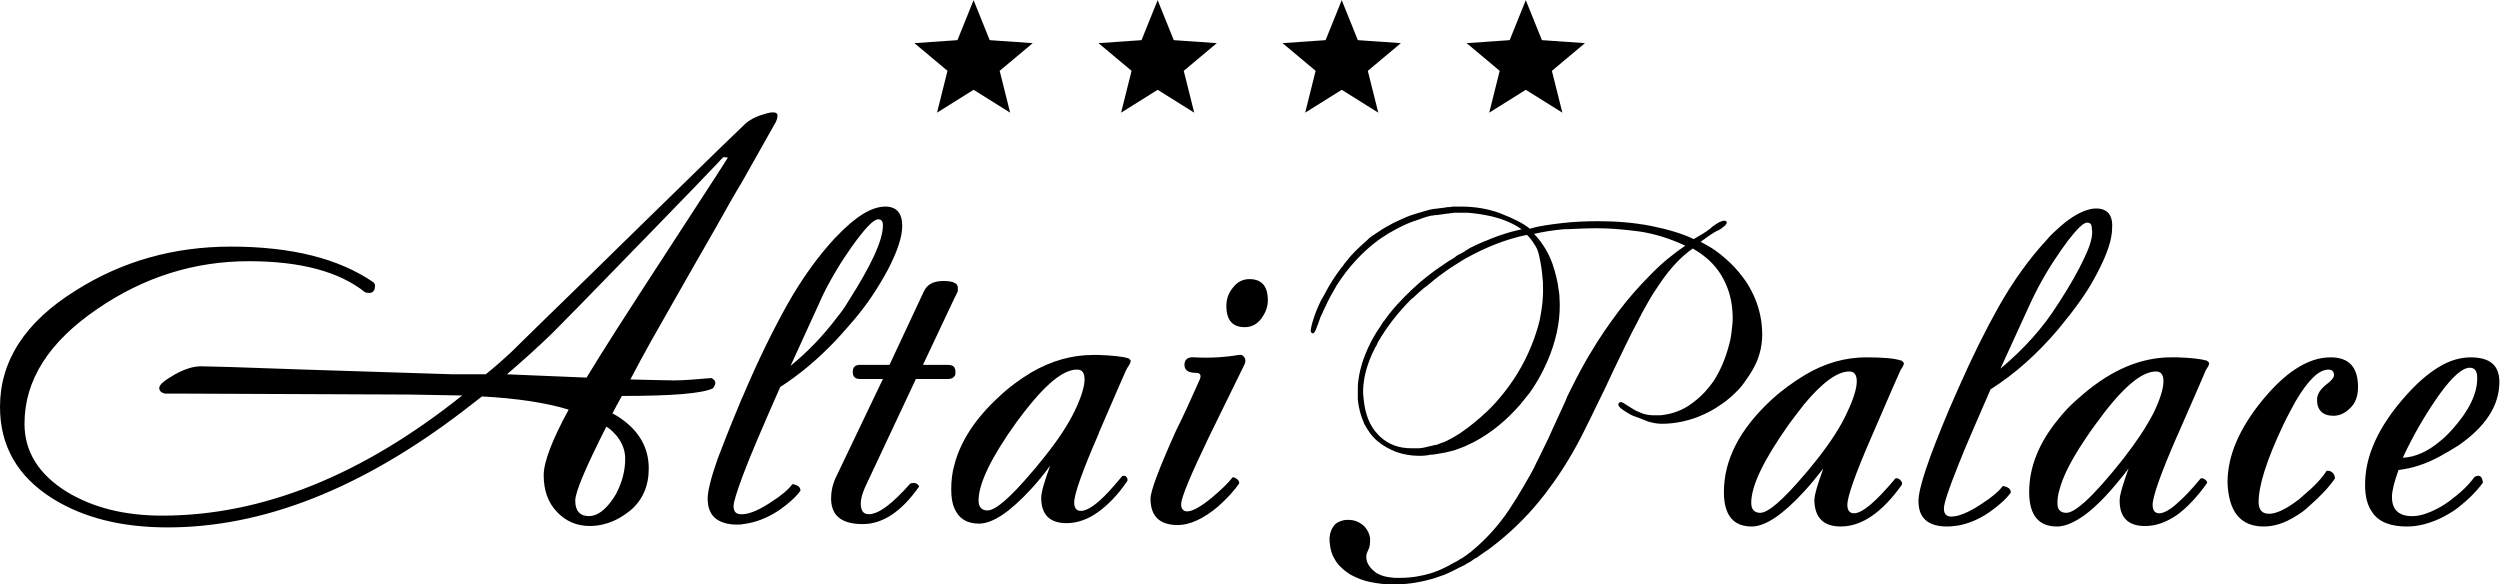 <?xml version="1.0" encoding="UTF-8" standalone="no"?> <svg xmlns:dc="http://purl.org/dc/elements/1.1/" xmlns:cc="http://creativecommons.org/ns#" xmlns:rdf="http://www.w3.org/1999/02/22-rdf-syntax-ns#" xmlns:svg="http://www.w3.org/2000/svg" xmlns="http://www.w3.org/2000/svg" viewBox="0 0 310.185 72.513" height="72.513" width="310.185" xml:space="preserve" id="svg2" version="1.1"><defs id="defs6"><clipPath id="clipPath18"><path id="path16" d="M 0,54.384 H 232.639 V 0 H 0 Z"></path></clipPath></defs><g transform="matrix(1.333,0,0,-1.333,0,72.513)" id="g10"><g id="g12"><g clip-path="url(#clipPath18)" id="g14"><g transform="translate(143.267,30.565)" id="g20"><path id="path22" style="fill:#000000;fill-opacity:1;fill-rule:nonzero;stroke:none" d="m 0,0 c 0.132,-0.614 0.263,-1.316 0.307,-2.017 0,-0.176 0.044,-0.307 0.044,-0.439 V -2.85 c 0.044,-1.009 -0.088,-2.062 -0.307,-3.114 -0.132,-0.57 -0.307,-1.14 -0.526,-1.754 -0.658,-1.798 -1.579,-3.464 -2.763,-4.955 -0.526,-0.658 -1.053,-1.272 -1.623,-1.798 -0.745,-0.702 -1.535,-1.36 -2.368,-1.93 0,0 -0.044,0 -0.044,-0.044 -0.219,-0.131 -0.438,-0.263 -0.657,-0.395 -0.088,-0.043 -0.22,-0.131 -0.307,-0.175 -0.044,-0.044 -0.132,-0.044 -0.176,-0.088 -0.131,-0.087 -0.307,-0.131 -0.438,-0.219 -0.044,0 -0.088,-0.044 -0.176,-0.044 -0.131,-0.044 -0.307,-0.131 -0.438,-0.175 -0.088,-0.044 -0.132,-0.044 -0.219,-0.044 -0.132,-0.044 -0.22,-0.044 -0.351,-0.088 -0.088,0 -0.132,-0.044 -0.22,-0.044 -0.131,-0.043 -0.219,-0.043 -0.35,-0.087 -0.088,0 -0.132,-0.044 -0.22,-0.044 -0.131,0 -0.263,-0.044 -0.35,-0.044 h -0.176 -0.526 c -1.184,0 -2.149,0.351 -2.938,1.096 -0.044,0.044 -0.088,0.088 -0.132,0.132 -0.833,0.833 -1.272,1.973 -1.403,3.508 -0.044,0.395 -0.044,0.789 0,1.14 0.088,1.009 0.395,2.018 0.877,3.07 0.088,0.132 0.131,0.263 0.219,0.439 0.088,0.131 0.176,0.263 0.219,0.438 0.834,1.447 1.886,2.807 3.202,4.122 h 0.044 c 0.307,0.307 0.657,0.614 1.008,0.921 0.132,0.088 0.219,0.176 0.351,0.263 0.263,0.22 0.482,0.395 0.746,0.614 0.131,0.088 0.263,0.219 0.394,0.307 0.263,0.176 0.526,0.395 0.79,0.57 0.131,0.088 0.263,0.176 0.394,0.263 0.395,0.264 0.79,0.483 1.184,0.746 0.044,0 0.044,0.044 0.088,0.044 1.886,1.052 3.771,1.798 5.701,2.192 C -0.877,1.71 -0.658,1.447 -0.482,1.14 -0.219,0.789 -0.088,0.439 0,0 m 9.998,-15.349 c 0.044,0 0.044,0 0,0 0.044,0 0.088,-0.043 0.088,-0.043 0.439,-0.132 0.921,-0.22 1.316,-0.22 1.14,0 2.28,0.22 3.42,0.658 0.746,0.307 1.447,0.658 2.105,1.14 0.351,0.22 0.658,0.483 0.965,0.746 0.482,0.438 0.921,0.877 1.272,1.403 0.307,0.439 0.614,0.877 0.877,1.403 0.263,0.483 0.438,1.009 0.57,1.579 0.131,0.614 0.175,1.228 0.131,1.886 0,0.175 -0.043,0.351 -0.043,0.526 -0.132,1.053 -0.439,2.061 -0.921,2.982 -0.22,0.439 -0.483,0.877 -0.79,1.272 -0.482,0.658 -1.052,1.272 -1.666,1.798 -0.307,0.263 -0.57,0.482 -0.877,0.701 -0.132,0.088 -0.263,0.176 -0.395,0.264 -0.307,0.175 -0.57,0.35 -0.921,0.526 -0.044,0 -0.044,0.044 -0.087,0.044 l 0.087,0.087 c 0.439,0.307 0.833,0.614 1.228,0.834 0.132,0.087 0.219,0.131 0.351,0.175 0.175,0.088 0.351,0.219 0.438,0.307 0.132,0.088 0.22,0.175 0.264,0.263 0,0.044 0.043,0.044 0.043,0.088 0,0.131 -0.043,0.175 -0.131,0.219 h -0.088 c -0.263,0 -0.614,-0.175 -1.14,-0.57 C 16.05,2.675 16.006,2.631 15.962,2.587 15.524,2.237 14.998,1.93 14.384,1.579 13.287,2.105 11.928,2.5 10.393,2.807 8.814,3.114 7.192,3.245 5.482,3.245 4.385,3.245 3.289,3.201 2.149,3.07 1.009,2.938 0,2.807 -0.877,2.543 c 0,0 -0.044,0 -0.044,0.044 -0.614,0.483 -1.491,0.921 -2.631,1.36 -0.044,0 -0.088,0.044 -0.088,0.044 -1.228,0.438 -2.412,0.614 -3.64,0.614 h -0.614 c -0.131,0 -0.263,0 -0.394,-0.044 -0.132,0 -0.307,0 -0.439,-0.044 -0.263,-0.044 -0.482,-0.044 -0.701,-0.088 -0.132,0 -0.264,-0.044 -0.395,-0.044 -0.263,-0.044 -0.482,-0.087 -0.746,-0.175 -0.087,-0.044 -0.219,-0.044 -0.307,-0.088 -0.35,-0.088 -0.657,-0.219 -1.008,-0.307 -0.614,-0.219 -1.14,-0.482 -1.71,-0.745 -0.483,-0.263 -0.965,-0.527 -1.404,-0.833 -0.175,-0.132 -0.351,-0.22 -0.526,-0.351 -0.219,-0.132 -0.395,-0.307 -0.57,-0.483 -0.702,-0.614 -1.359,-1.228 -1.886,-1.929 -0.044,-0.088 -0.131,-0.132 -0.175,-0.219 -0.088,-0.132 -0.176,-0.264 -0.263,-0.351 -0.614,-0.79 -1.097,-1.579 -1.491,-2.325 -0.132,-0.219 -0.22,-0.438 -0.351,-0.613 -0.307,-0.614 -0.526,-1.141 -0.702,-1.667 -0.219,-0.658 -0.307,-1.096 -0.307,-1.272 0,-0.043 0.044,-0.087 0.044,-0.131 0.044,-0.044 0.088,-0.088 0.132,-0.088 h 0.044 c 0.087,0 0.219,0.176 0.35,0.57 0.088,0.263 0.22,0.57 0.351,0.965 0.088,0.175 0.176,0.351 0.263,0.57 0.132,0.263 0.263,0.526 0.395,0.833 0.175,0.307 0.307,0.614 0.526,0.965 0.088,0.132 0.132,0.263 0.22,0.395 0.043,0.087 0.087,0.175 0.131,0.219 0.482,0.745 1.053,1.535 1.798,2.324 0.526,0.57 1.096,1.097 1.71,1.579 0.834,0.658 1.754,1.184 2.675,1.622 0.176,0.088 0.395,0.176 0.614,0.264 0.088,0.043 0.132,0.043 0.22,0.087 0.131,0.044 0.263,0.088 0.394,0.132 0.088,0.044 0.176,0.044 0.263,0.088 0.132,0.043 0.22,0.087 0.351,0.131 0.088,0.044 0.176,0.044 0.263,0.088 0.132,0.044 0.22,0.044 0.351,0.088 0.088,0.043 0.175,0.043 0.307,0.043 0.088,0.044 0.219,0.044 0.351,0.044 0.088,0 0.219,0.044 0.307,0.044 0.088,0 0.219,0.044 0.307,0.044 0.088,0 0.219,0.044 0.307,0.044 0.088,0 0.175,0 0.307,0.044 0.131,0 0.219,0 0.351,0.043 h 0.57 0.657 c 0.746,-0.043 1.535,-0.175 2.325,-0.35 0.394,-0.088 0.789,-0.22 1.14,-0.351 0.57,-0.219 1.096,-0.483 1.535,-0.79 0.044,0 0.044,-0.043 0.087,-0.043 C -1.973,2.412 -2.324,2.324 -2.675,2.237 -3.421,2.017 -4.21,1.754 -4.999,1.403 -5.043,1.403 -5.087,1.359 -5.131,1.359 -5.35,1.272 -5.613,1.14 -5.832,1.052 -5.92,1.009 -6.008,0.965 -6.096,0.921 -6.271,0.833 -6.49,0.746 -6.666,0.614 -6.753,0.57 -6.841,0.526 -6.929,0.439 -7.104,0.351 -7.28,0.219 -7.499,0.132 -7.587,0.088 -7.674,0.044 -7.762,-0.044 c -0.044,-0.044 -0.132,-0.088 -0.175,-0.131 -0.176,-0.132 -0.395,-0.22 -0.57,-0.351 -0.132,-0.088 -0.264,-0.176 -0.395,-0.263 -1.053,-0.702 -2.017,-1.447 -2.938,-2.325 -0.965,-0.92 -1.842,-1.841 -2.544,-2.85 -0.044,-0.088 -0.131,-0.132 -0.175,-0.219 -0.088,-0.132 -0.132,-0.22 -0.219,-0.351 -0.614,-0.877 -1.097,-1.798 -1.448,-2.719 -0.043,-0.132 -0.087,-0.219 -0.131,-0.351 -0.044,-0.131 -0.088,-0.263 -0.132,-0.394 -0.219,-0.746 -0.394,-1.535 -0.394,-2.325 v -0.921 -0.131 c 0.087,-0.789 0.263,-1.447 0.526,-2.061 0.044,-0.044 0.044,-0.088 0.044,-0.132 0.351,-0.658 0.745,-1.228 1.271,-1.666 0.527,-0.439 1.097,-0.746 1.755,-1.009 0.657,-0.219 1.359,-0.351 2.061,-0.351 0.263,0 0.526,0 0.745,0.044 0.088,0 0.176,0 0.219,0.044 0.176,0 0.351,0.044 0.527,0.044 0.087,0 0.175,0.044 0.263,0.044 0.175,0.044 0.307,0.044 0.482,0.087 0.088,0 0.176,0.044 0.263,0.044 0.176,0.044 0.351,0.088 0.527,0.132 0.043,0 0.131,0.044 0.175,0.044 h 0.044 c 0.263,0.087 0.57,0.219 0.833,0.307 0.088,0.044 0.132,0.044 0.219,0.087 0.263,0.132 0.57,0.264 0.833,0.395 1.667,0.877 3.07,2.061 4.298,3.464 0.307,0.395 0.614,0.746 0.921,1.141 0.745,1.052 1.359,2.192 1.842,3.42 0.044,0.088 0.044,0.132 0.088,0.219 0.657,1.755 0.964,3.509 0.833,5.263 0,0.263 -0.044,0.482 -0.088,0.745 C 1.71,-2.28 1.491,-1.491 1.228,-0.702 1.009,-0.088 0.746,0.439 0.395,0.965 0.132,1.359 -0.132,1.71 -0.482,2.061 0.439,2.28 1.359,2.412 2.324,2.5 H 2.631 C 3.508,2.543 4.429,2.587 5.438,2.587 6.446,2.587 7.543,2.5 8.683,2.368 8.902,2.324 9.165,2.324 9.385,2.28 10.788,2.061 12.191,1.623 13.594,0.965 12.498,0.219 11.402,-0.658 10.349,-1.754 9.297,-2.807 8.288,-3.947 7.367,-5.175 6.446,-6.403 5.569,-7.674 4.824,-8.946 4.605,-9.297 4.385,-9.648 4.21,-9.998 3.684,-10.919 3.245,-11.796 2.807,-12.673 2.675,-12.937 2.544,-13.2 2.456,-13.463 c -0.395,-0.833 -0.79,-1.754 -1.228,-2.675 -0.132,-0.307 -0.263,-0.57 -0.395,-0.877 -0.307,-0.658 -0.658,-1.316 -0.964,-1.973 -0.176,-0.307 -0.307,-0.658 -0.483,-0.965 -0.088,-0.175 -0.175,-0.307 -0.263,-0.482 -0.395,-0.702 -0.789,-1.36 -1.184,-2.018 -0.263,-0.394 -0.526,-0.833 -0.789,-1.228 -0.834,-1.227 -1.754,-2.28 -2.763,-3.201 -0.219,-0.219 -0.482,-0.395 -0.702,-0.614 -0.044,-0.044 -0.131,-0.087 -0.175,-0.131 -0.176,-0.132 -0.395,-0.307 -0.614,-0.439 -0.044,-0.044 -0.088,-0.088 -0.175,-0.088 -0.22,-0.175 -0.483,-0.307 -0.746,-0.438 -0.307,-0.176 -0.614,-0.351 -0.921,-0.482 -0.351,-0.176 -0.702,-0.307 -1.096,-0.439 -0.877,-0.263 -1.842,-0.439 -2.851,-0.439 h -0.57 c -0.57,0.044 -1.052,0.132 -1.403,0.307 -0.175,0.088 -0.307,0.132 -0.439,0.264 -0.35,0.263 -0.57,0.57 -0.701,0.877 -0.044,0.131 -0.088,0.307 -0.088,0.438 0,0.132 0,0.263 0.044,0.395 0.044,0.088 0.088,0.219 0.131,0.307 0.132,0.219 0.176,0.526 0.176,0.921 v 0.087 0.088 c -0.044,0.395 -0.219,0.746 -0.483,1.053 -0.043,0.043 -0.131,0.131 -0.175,0.175 -0.395,0.307 -0.833,0.482 -1.316,0.482 h -0.131 c -0.351,0 -0.614,-0.087 -0.877,-0.219 -0.176,-0.088 -0.307,-0.219 -0.439,-0.395 -0.219,-0.307 -0.307,-0.657 -0.35,-1.008 v -0.395 c 0.043,-0.395 0.087,-0.745 0.219,-1.096 0.087,-0.263 0.219,-0.483 0.351,-0.702 0.175,-0.263 0.35,-0.482 0.614,-0.701 0.219,-0.22 0.482,-0.395 0.745,-0.571 0.57,-0.307 1.184,-0.57 1.886,-0.701 0.658,-0.132 1.315,-0.219 2.017,-0.219 h 0.175 c 1.316,0 2.588,0.219 3.859,0.613 0.527,0.176 1.053,0.351 1.535,0.614 l 0.176,0.088 c 0.219,0.088 0.394,0.219 0.614,0.307 0.175,0.088 0.394,0.175 0.57,0.307 0.263,0.132 0.482,0.263 0.701,0.439 0.176,0.087 0.351,0.175 0.483,0.307 0.263,0.175 0.57,0.394 0.833,0.57 0.131,0.087 0.219,0.175 0.351,0.263 0.394,0.307 0.789,0.614 1.14,0.921 1.535,1.315 2.938,2.806 4.21,4.56 1.272,1.711 2.368,3.552 3.289,5.438 0.394,0.789 0.789,1.579 1.14,2.324 0.526,1.053 1.009,2.061 1.447,3.026 0.833,1.71 1.579,3.333 2.368,4.78 0.088,0.219 0.219,0.395 0.307,0.614 0.395,0.702 0.746,1.36 1.14,1.973 0.307,0.483 0.614,0.921 0.921,1.36 0.833,1.14 1.71,2.061 2.719,2.763 1.14,-0.658 2.017,-1.448 2.631,-2.456 0.614,-1.009 0.965,-2.105 1.053,-3.333 0.044,-0.57 0.044,-1.096 -0.044,-1.666 -0.044,-0.527 -0.132,-1.097 -0.307,-1.667 -0.307,-1.14 -0.746,-2.192 -1.36,-3.157 -0.263,-0.395 -0.526,-0.702 -0.833,-1.053 -0.438,-0.482 -0.964,-0.921 -1.491,-1.271 -0.044,-0.044 -0.087,-0.044 -0.131,-0.088 -0.79,-0.482 -1.623,-0.746 -2.544,-0.833 h -0.526 c -0.439,0 -0.789,0.044 -1.14,0.175 -0.351,0.132 -0.658,0.263 -0.921,0.439 -0.263,0.175 -0.482,0.307 -0.702,0.438 -0.175,0.132 -0.307,0.176 -0.351,0.176 -0.175,0 -0.263,-0.088 -0.263,-0.22 v -0.044 c 0,-0.043 0.044,-0.131 0.132,-0.219 0.044,-0.044 0.131,-0.131 0.263,-0.219 0.263,-0.175 0.57,-0.395 0.965,-0.57 0.394,-0.132 0.833,-0.307 1.271,-0.483 m 15.919,-3.508 c -0.438,-0.526 -0.833,-1.052 -1.228,-1.491 -2.017,-2.368 -3.376,-3.552 -4.122,-3.552 -0.526,0 -0.833,0.307 -0.833,0.921 0,1.623 1.184,4.035 3.508,7.324 0.482,0.657 0.965,1.271 1.403,1.841 1.711,2.061 3.114,3.07 4.21,3.07 0.483,0 0.702,-0.307 0.702,-0.921 0,-0.658 -0.307,-1.666 -0.921,-2.938 -0.57,-1.272 -1.491,-2.675 -2.719,-4.254 m 2.149,-6.315 c 1.973,0 3.859,1.316 5.701,3.903 0.044,0.176 -0.044,0.307 -0.176,0.439 -0.131,0.131 -0.307,0.175 -0.438,0.131 -1.798,-2.148 -3.07,-3.245 -3.859,-3.245 -0.395,0 -0.614,0.263 -0.614,0.79 0,0.745 0.745,2.894 2.28,6.402 1.71,3.991 2.631,6.052 2.675,6.14 0.219,0.307 0.307,0.526 0.307,0.614 0,0.087 -0.088,0.175 -0.219,0.263 -0.658,0.219 -1.754,0.307 -3.289,0.307 -1.93,0 -3.859,-0.527 -5.745,-1.667 -1.008,-0.614 -2.061,-1.359 -3.069,-2.28 -2.939,-2.719 -4.43,-5.569 -4.43,-8.595 0,-2.149 0.877,-3.202 2.588,-3.202 1.271,0 2.894,1.097 4.867,3.246 0.57,0.613 1.141,1.315 1.798,2.148 -0.526,-1.447 -0.833,-2.455 -0.833,-2.982 0.044,-1.622 0.877,-2.412 2.456,-2.412 m 22.672,24.997 v 0 C 50.212,-1.316 49.422,-2.719 48.37,-4.341 l -0.088,-0.132 c -1.403,-2.236 -3.201,-4.21 -5.35,-6.008 l 2.587,5.657 c 0.79,1.754 1.711,3.421 2.807,4.999 0.088,0.132 0.175,0.264 0.263,0.395 0.921,1.316 1.623,2.105 2.061,2.412 0.132,0.088 0.263,0.132 0.351,0.132 0.307,0 0.438,-0.176 0.438,-0.571 0.132,-0.613 -0.131,-1.534 -0.701,-2.718 m 1.096,4.604 C 51.483,4.429 51.132,4.341 50.782,4.21 50.08,3.947 49.291,3.464 48.414,2.675 48.019,2.324 47.58,1.93 47.186,1.447 c -1.579,-1.71 -3.07,-3.771 -4.429,-6.183 -1.141,-2.017 -2.412,-4.561 -3.728,-7.543 -0.307,-0.701 -0.614,-1.403 -0.921,-2.105 -1.842,-4.385 -2.806,-7.192 -2.806,-8.42 0,-1.578 0.877,-2.368 2.675,-2.368 0.35,0 0.657,0.044 1.008,0.088 0.965,0.176 1.93,0.57 2.895,1.228 0.877,0.614 1.578,1.228 2.017,1.842 0,0.351 -0.263,0.526 -0.746,0.614 -0.351,-0.483 -1.008,-1.053 -1.973,-1.667 -0.833,-0.57 -1.579,-0.921 -2.193,-1.096 -0.219,-0.044 -0.438,-0.088 -0.614,-0.088 -0.482,0 -0.701,0.263 -0.701,0.746 0,0.482 0.438,1.798 1.315,3.99 0.702,1.798 1.754,4.166 3.026,7.105 2.28,1.447 4.385,3.332 6.315,5.613 0.175,0.219 0.351,0.438 0.526,0.658 0.658,0.789 1.272,1.622 1.842,2.455 0.482,0.702 0.877,1.404 1.272,2.149 0.921,1.754 1.359,3.114 1.359,4.122 0.088,1.228 -0.438,1.842 -1.491,1.842 m 2.544,-23.286 c -1.491,-1.885 -2.675,-3.201 -3.596,-4.034 -0.746,-0.658 -1.316,-1.009 -1.711,-1.009 -0.307,0 -0.526,0.088 -0.657,0.263 -0.132,0.132 -0.176,0.351 -0.176,0.658 0,0.351 0.044,0.746 0.176,1.184 0.307,1.228 1.096,2.807 2.368,4.692 0.307,0.483 0.657,0.965 1.008,1.448 2.368,3.288 4.21,4.911 5.613,4.911 0.483,0 0.702,-0.307 0.702,-0.921 0,-0.658 -0.307,-1.666 -0.921,-2.938 -0.658,-1.272 -1.579,-2.675 -2.806,-4.254 m 7.63,-1.973 c -0.132,0.131 -0.307,0.175 -0.438,0.131 -0.834,-1.008 -1.535,-1.754 -2.149,-2.28 -0.702,-0.658 -1.316,-0.965 -1.711,-0.965 -0.394,0 -0.613,0.263 -0.613,0.79 0,0.745 0.745,2.894 2.28,6.402 l 0.044,0.088 c 1.71,3.903 2.587,5.92 2.631,6.052 0.219,0.307 0.307,0.526 0.307,0.614 0,0.087 -0.088,0.175 -0.219,0.263 -0.614,0.175 -1.491,0.263 -2.763,0.307 h -0.57 c -2.763,0 -5.482,-1.141 -8.113,-3.377 -0.219,-0.175 -0.439,-0.395 -0.658,-0.57 -0.658,-0.57 -1.228,-1.184 -1.71,-1.798 -1.798,-2.193 -2.719,-4.429 -2.719,-6.797 0,-2.149 0.877,-3.202 2.587,-3.202 h 0.132 c 0.702,0.044 1.491,0.395 2.368,1.009 1.228,0.877 2.587,2.324 4.166,4.385 -0.526,-1.447 -0.833,-2.455 -0.833,-2.982 0,-1.578 0.789,-2.368 2.368,-2.368 1.008,0 1.973,0.351 2.938,1.009 0.921,0.658 1.842,1.622 2.763,2.894 0.131,0.132 0.087,0.263 -0.088,0.395 m 5.438,-4.342 c 0.965,0 1.929,0.307 2.982,0.965 0.438,0.263 0.877,0.57 1.272,0.965 0.964,0.833 1.797,1.71 2.368,2.543 0,0.22 -0.088,0.439 -0.264,0.571 -0.175,0.131 -0.35,0.175 -0.526,0.131 -0.394,-0.658 -1.14,-1.447 -2.192,-2.324 -0.22,-0.219 -0.439,-0.395 -0.702,-0.57 -0.965,-0.702 -1.798,-1.097 -2.456,-1.097 -0.658,0 -0.965,0.395 -0.965,1.097 0,1.535 0.746,3.903 2.281,7.148 0.394,0.833 0.789,1.535 1.14,2.192 1.184,2.018 2.193,2.982 3.07,2.982 0.35,0 0.526,-0.175 0.526,-0.526 0,-0.219 -0.263,-0.526 -0.789,-0.921 -0.527,-0.438 -0.79,-0.877 -0.79,-1.359 0,-0.965 0.526,-1.491 1.535,-1.491 0.526,0 1.052,0.219 1.535,0.702 0.482,0.438 0.745,1.096 0.745,1.973 0,1.842 -0.833,2.763 -2.543,2.763 -1.096,0 -2.149,-0.351 -3.289,-1.097 -1.009,-0.657 -2.017,-1.622 -3.07,-2.894 -2.149,-2.631 -3.245,-5.175 -3.245,-7.63 0.088,-2.719 1.184,-4.123 3.377,-4.123 m 16.094,11.928 c 0.088,0.132 0.219,0.307 0.307,0.439 1.184,1.623 2.105,2.412 2.763,2.412 0.482,0 0.701,-0.307 0.701,-0.965 0,-1.491 -0.789,-3.07 -2.324,-4.78 -0.395,-0.438 -0.746,-0.789 -1.14,-1.096 -1.14,-0.965 -2.324,-1.491 -3.465,-1.535 0.921,1.973 1.974,3.815 3.158,5.525 m 3.508,-7.323 c -0.526,-0.746 -1.316,-1.491 -2.324,-2.237 -0.307,-0.219 -0.57,-0.394 -0.877,-0.57 -0.965,-0.526 -1.798,-0.833 -2.588,-0.833 -1.271,0 -1.885,0.614 -1.885,1.798 0,0.57 0.219,1.403 0.614,2.5 1.184,0.131 2.499,0.526 3.859,1.272 0.57,0.306 1.14,0.657 1.71,1.008 2.544,1.754 3.815,3.728 3.815,5.92 0,1.535 -0.877,2.281 -2.675,2.281 -0.921,0 -1.885,-0.263 -2.85,-0.834 -1.14,-0.657 -2.324,-1.71 -3.552,-3.157 -1.228,-1.447 -2.149,-2.894 -2.719,-4.341 -0.483,-1.184 -0.702,-2.368 -0.702,-3.553 0,-1.096 0.219,-1.929 0.702,-2.587 0.614,-0.877 1.71,-1.272 3.201,-1.272 1.009,0 2.017,0.264 3.07,0.746 0.526,0.263 1.096,0.57 1.622,0.965 1.009,0.789 1.798,1.578 2.368,2.368 -0.043,0.614 -0.35,0.789 -0.789,0.526 m -151.38,16.313 c -0.307,-0.526 -0.658,-1.008 -1.053,-1.491 -1.228,-1.622 -2.631,-3.113 -4.297,-4.473 l 2.587,5.657 c 0.482,1.14 1.053,2.193 1.71,3.289 0.439,0.746 0.921,1.447 1.404,2.149 1.227,1.71 2.017,2.544 2.455,2.544 0.307,0 0.439,-0.176 0.439,-0.571 0,-1.403 -1.096,-3.727 -3.245,-7.104 m 3.464,8.859 c -1.272,0 -2.763,-0.921 -4.561,-2.807 L -65.56,1.666 c -1.579,-1.71 -3.07,-3.771 -4.429,-6.183 -1.272,-2.28 -2.675,-5.087 -4.122,-8.507 -0.176,-0.351 -0.307,-0.746 -0.483,-1.14 -0.789,-1.886 -1.403,-3.465 -1.885,-4.737 -0.614,-1.754 -0.921,-2.982 -0.921,-3.683 0,-0.921 0.307,-1.579 0.921,-1.974 0.438,-0.263 1.008,-0.438 1.797,-0.438 0.176,0 0.395,0 0.571,0.044 1.096,0.131 2.192,0.526 3.332,1.271 0.877,0.614 1.579,1.228 2.018,1.842 0,0.351 -0.263,0.526 -0.746,0.614 -0.351,-0.482 -1.008,-1.052 -1.973,-1.666 -1.053,-0.702 -1.93,-1.097 -2.631,-1.14 h -0.176 c -0.482,0 -0.701,0.263 -0.701,0.745 0,0.395 0.306,1.36 0.877,2.894 0.701,1.886 1.885,4.605 3.464,8.201 1.842,1.184 3.552,2.631 5.218,4.385 0.571,0.614 1.097,1.228 1.667,1.886 1.228,1.447 2.236,2.982 3.113,4.604 0.921,1.755 1.36,3.114 1.36,4.123 0,1.184 -0.526,1.798 -1.579,1.798 m -15.568,3.113 v 0 l -7.323,-11.27 c -0.746,-1.184 -1.447,-2.237 -2.061,-3.201 -1.228,-1.93 -2.193,-3.465 -2.851,-4.561 l -7.411,0.307 c 1.491,1.272 2.895,2.543 4.21,3.815 1.272,1.272 3.289,3.333 6.052,6.183 0.965,1.009 2.061,2.105 3.245,3.333 3.201,3.289 5.262,5.438 6.139,6.359 0.263,0.307 0.439,0.482 0.527,0.526 l 0.394,-0.044 z m -9.384,-24.514 v 0 c 0.482,-0.614 0.745,-1.315 0.745,-2.061 0,-1.096 -0.263,-2.105 -0.745,-3.069 -0.088,-0.22 -0.219,-0.395 -0.351,-0.614 -0.745,-1.097 -1.491,-1.667 -2.28,-1.667 -0.834,0 -1.272,0.483 -1.272,1.447 0,0.79 0.965,3.07 2.894,6.885 0.439,-0.263 0.746,-0.614 1.009,-0.921 m 13.945,30.083 c -0.833,-0.219 -1.535,-0.526 -2.061,-1.008 l -0.132,-0.132 -2.368,-2.28 c -3.157,-3.07 -6.271,-6.139 -9.384,-9.165 -3.333,-3.289 -6.666,-6.491 -9.911,-9.692 -0.658,-0.614 -1.403,-1.272 -2.324,-2.017 h -2.061 -1.009 c -2.543,0.088 -7.104,0.219 -13.77,0.438 -5.92,0.22 -9.165,0.307 -9.647,0.307 -0.746,0 -1.579,-0.263 -2.5,-0.789 -0.921,-0.526 -1.403,-0.921 -1.403,-1.228 0,-0.263 0.175,-0.438 0.526,-0.526 h 1.666 l 21.138,-0.088 4.867,-0.087 c -9.34,-7.455 -18.637,-11.183 -27.934,-11.183 -3.508,0 -6.446,0.746 -8.902,2.237 -2.588,1.622 -3.903,3.727 -3.903,6.314 0,4.079 2.28,7.631 6.797,10.7 4.298,2.939 8.99,4.43 14.077,4.43 4.824,0 8.42,-0.965 10.832,-2.895 0.613,-0.175 0.92,0.044 0.92,0.614 0,0.088 -0.043,0.22 -0.131,0.307 -3.245,2.237 -7.674,3.333 -13.288,3.333 -5.306,0 -10.13,-1.359 -14.427,-4.078 -4.736,-2.938 -7.06,-6.578 -7.06,-10.832 0,-3.64 1.622,-6.49 4.911,-8.551 2.894,-1.798 6.446,-2.675 10.7,-2.675 8.858,0 18.024,3.596 27.496,10.831 0.57,0.439 1.14,0.877 1.754,1.36 3.201,-0.176 5.92,-0.57 8.069,-1.228 -1.579,-2.894 -2.324,-4.912 -2.324,-6.096 0,-1.403 0.394,-2.543 1.228,-3.42 0.833,-0.877 1.841,-1.316 3.069,-1.316 0.877,0 1.711,0.22 2.5,0.614 0.439,0.219 0.877,0.526 1.272,0.833 1.14,0.965 1.71,2.281 1.71,3.903 0,2.061 -1.009,3.684 -2.982,4.912 -0.132,0.088 -0.263,0.131 -0.395,0.219 0.132,0.263 0.263,0.483 0.395,0.746 0.175,0.307 0.307,0.57 0.482,0.877 4.605,0 7.412,0.219 8.464,0.701 0.351,0.439 0.307,0.746 -0.132,0.965 -1.491,-0.131 -2.631,-0.219 -3.464,-0.219 -0.745,0 -2.105,0.044 -4.078,0.088 1.271,2.455 2.587,4.736 3.859,6.972 1.535,2.719 2.938,5.131 4.21,7.367 0.833,1.491 1.622,2.895 2.368,4.123 1.228,2.192 2.28,4.034 3.113,5.525 0.088,0.219 0.132,0.351 0.132,0.439 0.088,0.438 -0.263,0.526 -0.965,0.35 m 17.76,-16.576 v 0.351 c 0,0.175 -0.087,0.351 -0.306,0.438 -0.22,0.132 -0.571,0.176 -1.053,0.176 -0.877,0 -1.491,-0.307 -1.798,-0.965 l -3.201,-6.841 h -2.763 c -0.438,0 -0.658,-0.219 -0.658,-0.658 0,-0.438 0.22,-0.658 0.658,-0.658 h 2.149 l -4.298,-8.989 -0.087,-0.176 c -0.307,-0.658 -0.439,-1.315 -0.439,-1.929 0,-0.702 0.175,-1.228 0.526,-1.623 0.483,-0.526 1.272,-0.789 2.412,-0.789 1.886,0 3.64,1.184 5.263,3.508 -0.176,0.307 -0.439,0.395 -0.834,0.263 -1.666,-1.886 -2.938,-2.85 -3.859,-2.85 -0.526,0 -0.745,0.35 -0.745,1.008 0,0.395 0.131,0.877 0.394,1.491 l 4.737,10.086 h 2.982 c 0.307,0 0.482,0.088 0.614,0.264 0.087,0.087 0.087,0.219 0.087,0.394 0,0.176 -0.044,0.307 -0.087,0.395 -0.088,0.175 -0.307,0.263 -0.614,0.263 h -2.325 l 2.939,6.227 z m 8.113,-15.348 c -0.438,-0.527 -0.833,-1.053 -1.228,-1.491 -2.017,-2.369 -3.376,-3.553 -4.122,-3.553 -0.526,0 -0.833,0.307 -0.833,0.921 0,1.579 1.184,4.035 3.552,7.324 0.483,0.658 0.965,1.272 1.403,1.798 1.711,2.061 3.114,3.069 4.21,3.069 0.483,0 0.702,-0.307 0.702,-0.92 0,-0.658 -0.307,-1.667 -0.921,-2.939 -0.614,-1.271 -1.535,-2.675 -2.763,-4.209 m 7.192,-1.842 c -0.833,-1.009 -1.535,-1.798 -2.149,-2.325 -0.701,-0.613 -1.271,-0.92 -1.71,-0.92 -0.395,0 -0.614,0.263 -0.614,0.789 0,0.745 0.746,2.894 2.281,6.402 v 0.044 c 1.71,3.947 2.587,6.008 2.675,6.096 0.219,0.307 0.307,0.526 0.307,0.614 0,0.088 -0.088,0.175 -0.22,0.263 -0.614,0.175 -1.535,0.263 -2.762,0.307 h -0.527 c -1.929,0 -3.859,-0.526 -5.744,-1.623 -1.009,-0.614 -2.062,-1.359 -3.026,-2.28 -2.193,-2.017 -3.552,-4.122 -4.122,-6.271 -0.22,-0.745 -0.307,-1.535 -0.307,-2.324 0,-0.746 0.087,-1.316 0.307,-1.798 0.394,-0.921 1.14,-1.403 2.28,-1.403 1.272,0 2.894,1.096 4.868,3.245 0.57,0.614 1.14,1.315 1.754,2.148 -0.527,-1.447 -0.834,-2.455 -0.834,-2.982 0,-1.578 0.79,-2.368 2.369,-2.368 0.964,0 1.973,0.351 2.894,1.009 0.921,0.658 1.886,1.623 2.763,2.938 0.043,0.176 -0.044,0.307 -0.176,0.439 0,0 -0.175,0.044 -0.307,0 m 10.832,11.27 c -1.316,-0.219 -2.719,-0.307 -4.166,-0.219 -0.57,0.043 -0.877,-0.22 -0.877,-0.702 0,-0.526 0.394,-0.746 1.096,-0.746 0.351,0 0.482,-0.175 0.351,-0.57 -0.833,-1.885 -1.579,-3.508 -2.237,-4.823 -1.578,-3.509 -2.368,-5.614 -2.368,-6.315 0,-1.623 0.834,-2.456 2.544,-2.456 1.096,0 2.368,0.57 3.727,1.71 0.834,0.746 1.491,1.447 1.974,2.149 0.044,0.175 -0.044,0.307 -0.22,0.439 -0.175,0.131 -0.307,0.175 -0.394,0.131 -0.439,-0.57 -1.097,-1.184 -1.93,-1.886 -1.008,-0.833 -1.798,-1.271 -2.28,-1.271 -0.351,0 -0.57,0.219 -0.57,0.658 0,0.613 0.877,2.718 2.631,6.358 1.096,2.237 2.193,4.473 3.289,6.71 0.088,0.263 0.088,0.482 -0.044,0.614 -0.131,0.219 -0.307,0.263 -0.526,0.219 m 1.008,7.06 c -0.613,0 -1.14,-0.263 -1.534,-0.789 -0.439,-0.526 -0.614,-1.096 -0.614,-1.71 0,-1.316 0.57,-1.974 1.71,-1.974 0.614,0 1.14,0.263 1.535,0.79 0.394,0.526 0.614,1.096 0.614,1.71 0,1.315 -0.57,1.973 -1.711,1.973"></path></g><g transform="translate(145.422,43.911)" id="g24"><path id="path26" style="fill:#000000;fill-opacity:1;fill-rule:nonzero;stroke:none" d="M 0,0 -3.403,2.129 -6.806,0 -5.832,3.894 -8.909,6.472 -4.904,6.75 -3.403,10.473 -1.902,6.75 2.103,6.472 -0.974,3.894 Z M -17.133,0 -20.536,2.129 -23.939,0 l 0.974,3.894 -3.077,2.578 4.005,0.278 1.501,3.723 1.501,-3.723 4.005,-0.278 -3.077,-2.578 z M -34.266,0 -37.669,2.129 -41.072,0 l 0.974,3.894 -3.077,2.578 4.005,0.278 1.501,3.723 1.501,-3.723 4.005,-0.278 -3.077,-2.578 z M -51.399,0 -54.802,2.129 -58.205,0 l 0.974,3.894 -3.077,2.578 4.004,0.278 1.502,3.723 1.501,-3.723 4.005,-0.278 -3.077,-2.578 z"></path></g></g></g></g></svg> 